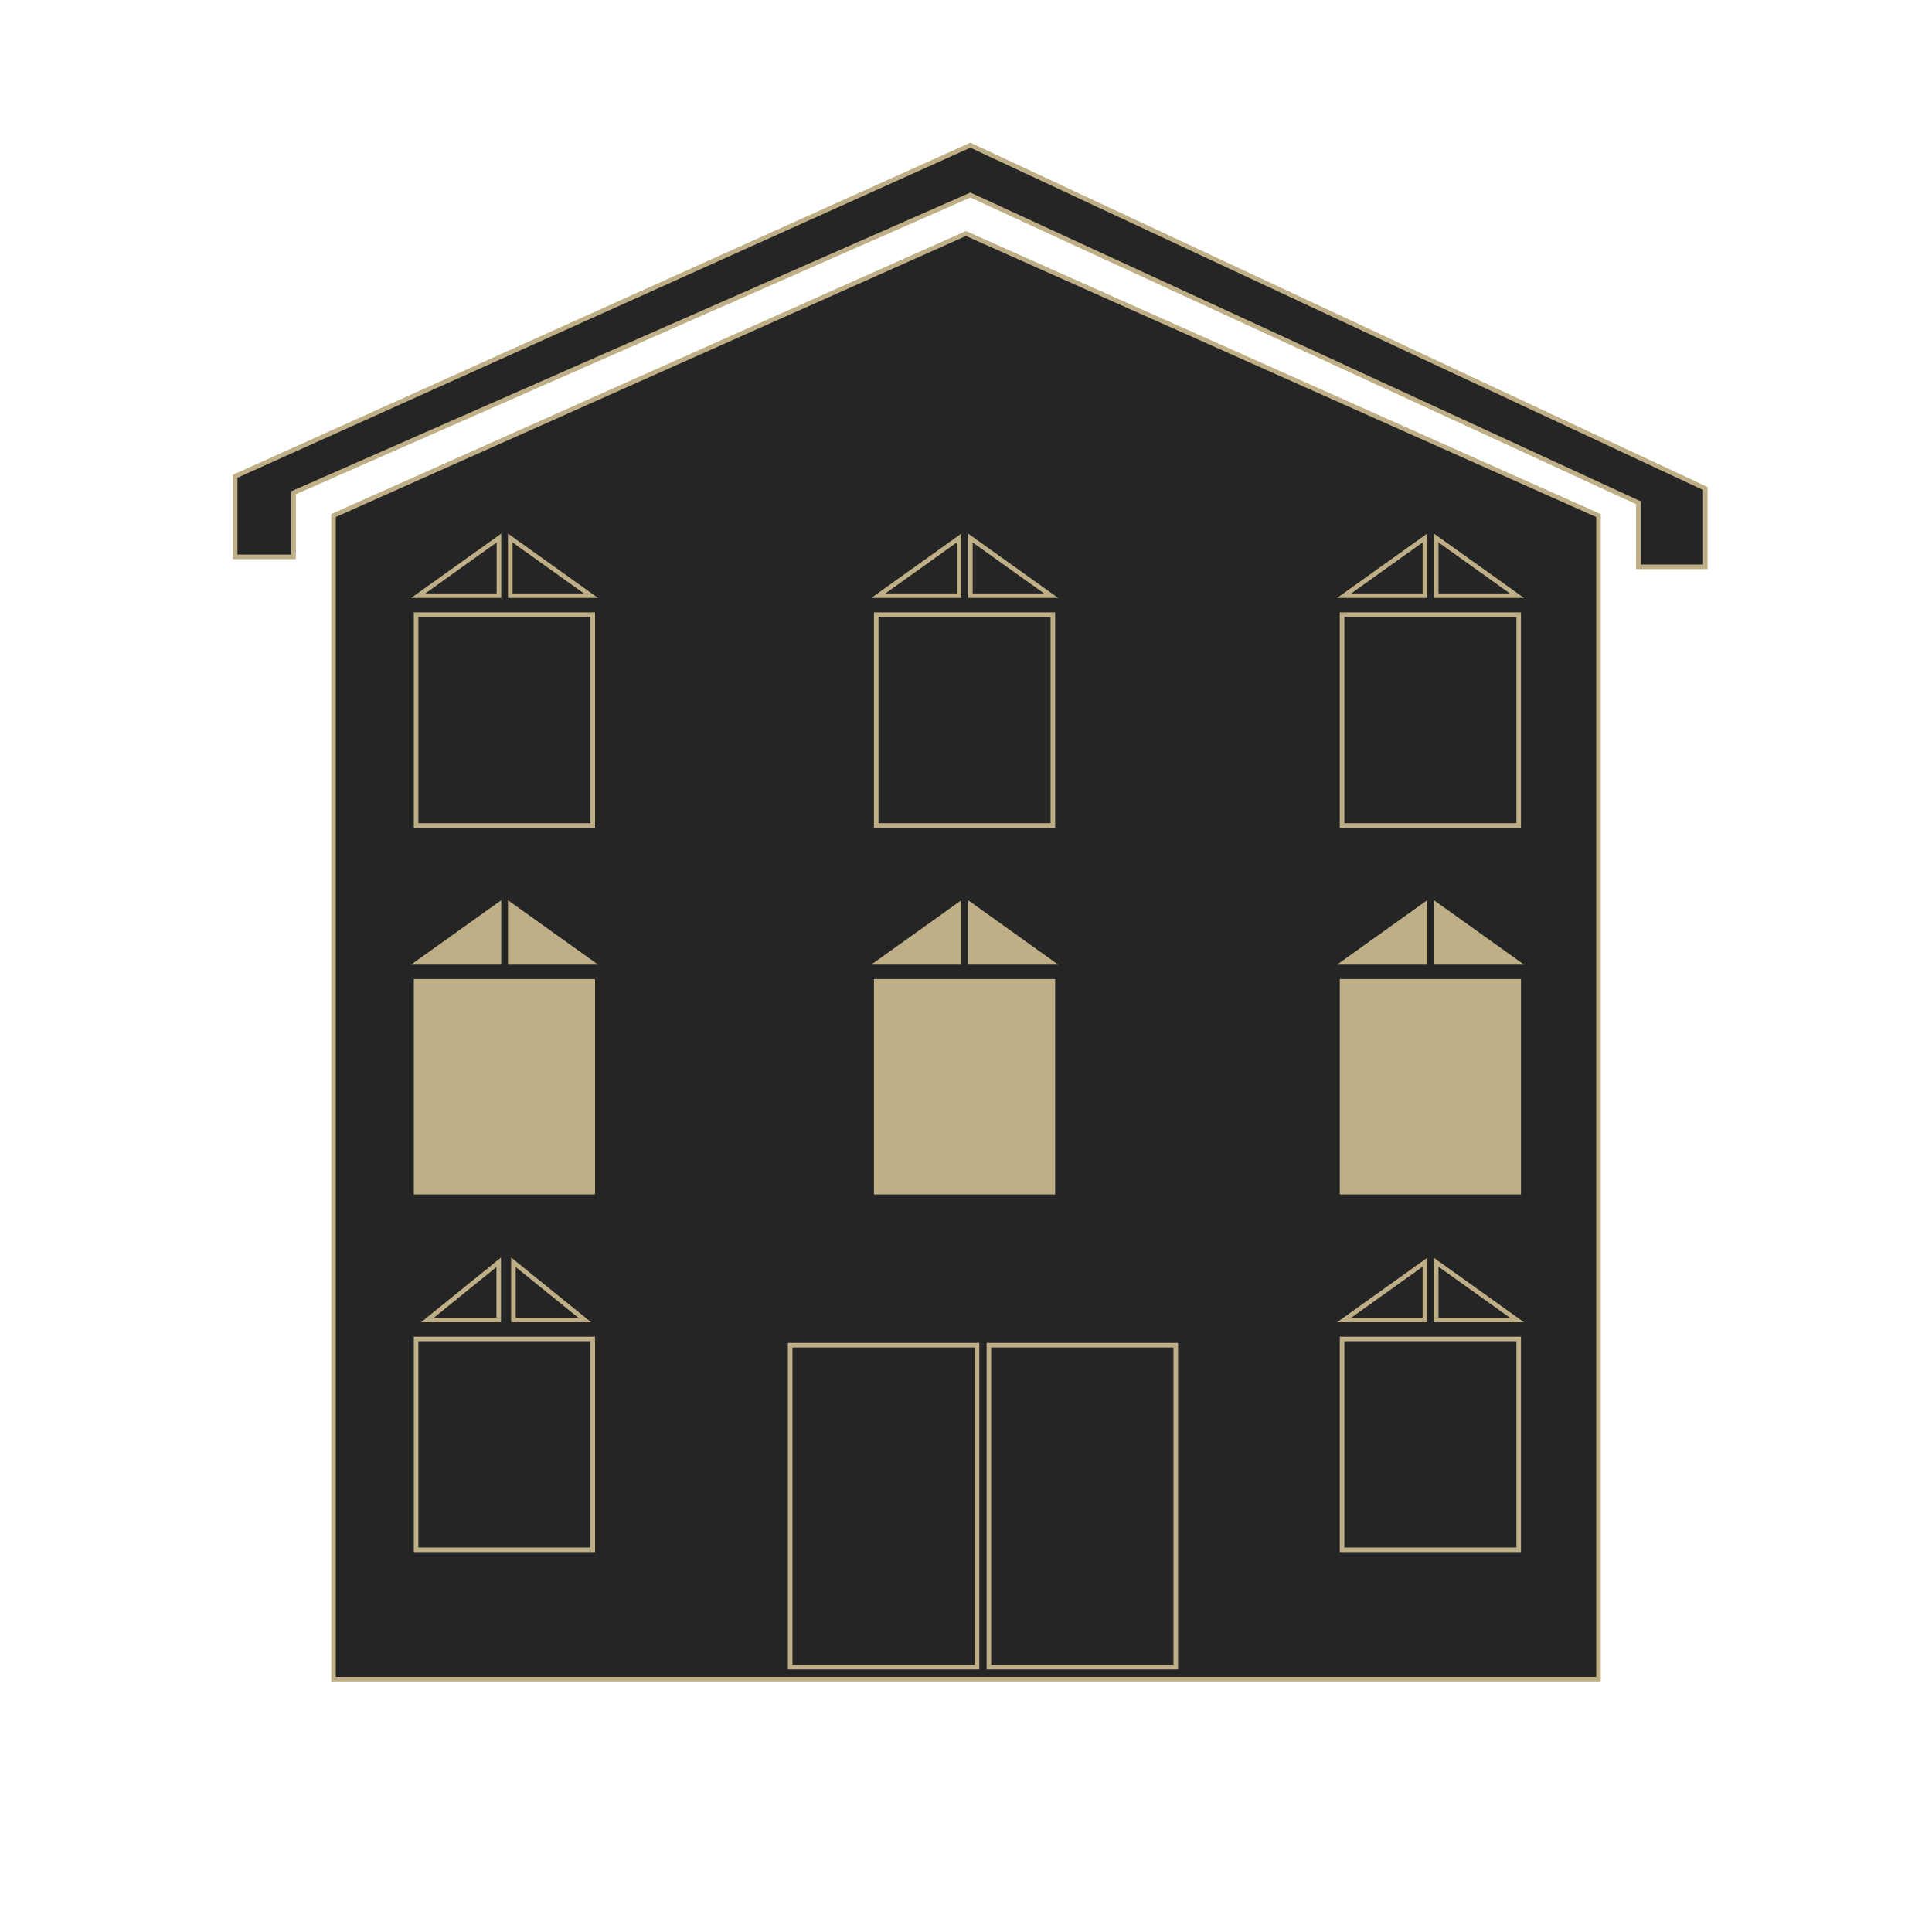<?xml version="1.0" encoding="utf-8"?>
<!-- Generator: Adobe Illustrator 16.0.3, SVG Export Plug-In . SVG Version: 6.00 Build 0)  -->
<!DOCTYPE svg PUBLIC "-//W3C//DTD SVG 1.1//EN" "http://www.w3.org/Graphics/SVG/1.1/DTD/svg11.dtd">
<svg version="1.1" id="Ebene_5" xmlns="http://www.w3.org/2000/svg" xmlns:xlink="http://www.w3.org/1999/xlink" x="0px" y="0px"
	 width="300px" height="300px" viewBox="0 0 300 300" enable-background="new 0 0 300 300" xml:space="preserve">
<g>
	<polygon fill="#252526" stroke="#BEAF87" stroke-width="0.709" stroke-miterlimit="10" points="248.21,80.056 149.995,36.258 
		51.78,80.056 51.78,260.753 248.21,260.753 	"/>
	<g>
		
			<rect x="64.61" y="207.913" fill="#252526" stroke="#BEAF87" stroke-width="0.709" stroke-miterlimit="10" width="27.43" height="32.738"/>
		<polygon fill="#252526" stroke="#BEAF87" stroke-width="0.709" stroke-miterlimit="10" points="77.441,196.007 66.38,204.965 
			77.441,204.965 		"/>
		<polygon fill="#252526" stroke="#BEAF87" stroke-width="0.709" stroke-miterlimit="10" points="79.728,196.007 90.79,204.965 
			79.728,204.965 		"/>
	</g>
	<g>
		
			<rect x="136.059" y="152.383" fill="#BEAF87" stroke="#BEAF87" stroke-width="0.709" stroke-miterlimit="10" width="27.429" height="32.738"/>
		<polygon fill="#BEAF87" stroke="#BEAF87" stroke-width="0.709" stroke-miterlimit="10" points="150.681,140.478 163.216,149.435 
			150.681,149.435 		"/>
		<polygon fill="#BEAF87" stroke="#BEAF87" stroke-width="0.709" stroke-miterlimit="10" points="148.924,140.478 136.389,149.435 
			148.924,149.435 		"/>
	</g>
	<g>
		
			<rect x="64.611" y="152.383" fill="#BEAF87" stroke="#BEAF87" stroke-width="0.709" stroke-miterlimit="10" width="27.429" height="32.738"/>
		<polygon fill="#BEAF87" stroke="#BEAF87" stroke-width="0.709" stroke-miterlimit="10" points="79.233,140.478 91.768,149.435 
			79.233,149.435 		"/>
		<polygon fill="#BEAF87" stroke="#BEAF87" stroke-width="0.709" stroke-miterlimit="10" points="77.476,140.478 64.941,149.435 
			77.476,149.435 		"/>
	</g>
	<g>
		
			<rect x="208.394" y="152.383" fill="#BEAF87" stroke="#BEAF87" stroke-width="0.709" stroke-miterlimit="10" width="27.429" height="32.738"/>
		<polygon fill="#BEAF87" stroke="#BEAF87" stroke-width="0.709" stroke-miterlimit="10" points="223.016,140.478 235.551,149.435 
			223.016,149.435 		"/>
		<polygon fill="#BEAF87" stroke="#BEAF87" stroke-width="0.709" stroke-miterlimit="10" points="221.259,140.478 208.724,149.435 
			221.259,149.435 		"/>
	</g>
	<g>
		
			<rect x="136.059" y="95.444" fill="#252526" stroke="#BEAF87" stroke-width="0.709" stroke-miterlimit="10" width="27.429" height="32.738"/>
		<polygon fill="#252526" stroke="#BEAF87" stroke-width="0.709" stroke-miterlimit="10" points="150.681,83.54 163.216,92.497 
			150.681,92.497 		"/>
		<polygon fill="#252526" stroke="#BEAF87" stroke-width="0.709" stroke-miterlimit="10" points="148.924,83.54 136.389,92.497 
			148.924,92.497 		"/>
	</g>
	<g>
		
			<rect x="64.611" y="95.444" fill="#252526" stroke="#BEAF87" stroke-width="0.709" stroke-miterlimit="10" width="27.429" height="32.738"/>
		<polygon fill="#252526" stroke="#BEAF87" stroke-width="0.709" stroke-miterlimit="10" points="79.233,83.54 91.768,92.497 
			79.233,92.497 		"/>
		<polygon fill="#252526" stroke="#BEAF87" stroke-width="0.709" stroke-miterlimit="10" points="77.476,83.54 64.941,92.497 
			77.476,92.497 		"/>
	</g>
	<g>
		
			<rect x="208.394" y="95.444" fill="#252526" stroke="#BEAF87" stroke-width="0.709" stroke-miterlimit="10" width="27.429" height="32.738"/>
		<polygon fill="#252526" stroke="#BEAF87" stroke-width="0.709" stroke-miterlimit="10" points="223.016,83.54 235.551,92.497 
			223.016,92.497 		"/>
		<polygon fill="#252526" stroke="#BEAF87" stroke-width="0.709" stroke-miterlimit="10" points="221.259,83.54 208.724,92.497 
			221.259,92.497 		"/>
	</g>
	<g>
		
			<rect x="208.393" y="207.913" fill="#252526" stroke="#BEAF87" stroke-width="0.709" stroke-miterlimit="10" width="27.43" height="32.738"/>
		<polygon fill="#252526" stroke="#BEAF87" stroke-width="0.709" stroke-miterlimit="10" points="223.015,196.007 235.549,204.965 
			223.015,204.965 		"/>
		<polygon fill="#252526" stroke="#BEAF87" stroke-width="0.709" stroke-miterlimit="10" points="221.257,196.007 208.723,204.965 
			221.257,204.965 		"/>
	</g>
	<polygon fill="#252526" stroke="#BEAF87" stroke-width="0.709" stroke-miterlimit="10" points="36.518,86.47 45.587,86.47 
		45.587,76.517 150.681,30.284 254.403,78.063 254.403,88.019 264.8,88.019 264.8,75.853 150.681,22.542 36.518,73.954 	"/>
	<path fill="#BEAF87" d="M15.282,110.998"/>
	
		<rect x="153.556" y="208.882" fill="#252526" stroke="#BEAF87" stroke-width="0.709" stroke-miterlimit="10" width="29.013" height="49.991"/>
	
		<rect x="122.698" y="208.882" fill="#252526" stroke="#BEAF87" stroke-width="0.709" stroke-miterlimit="10" width="29.013" height="49.991"/>
</g>
</svg>
